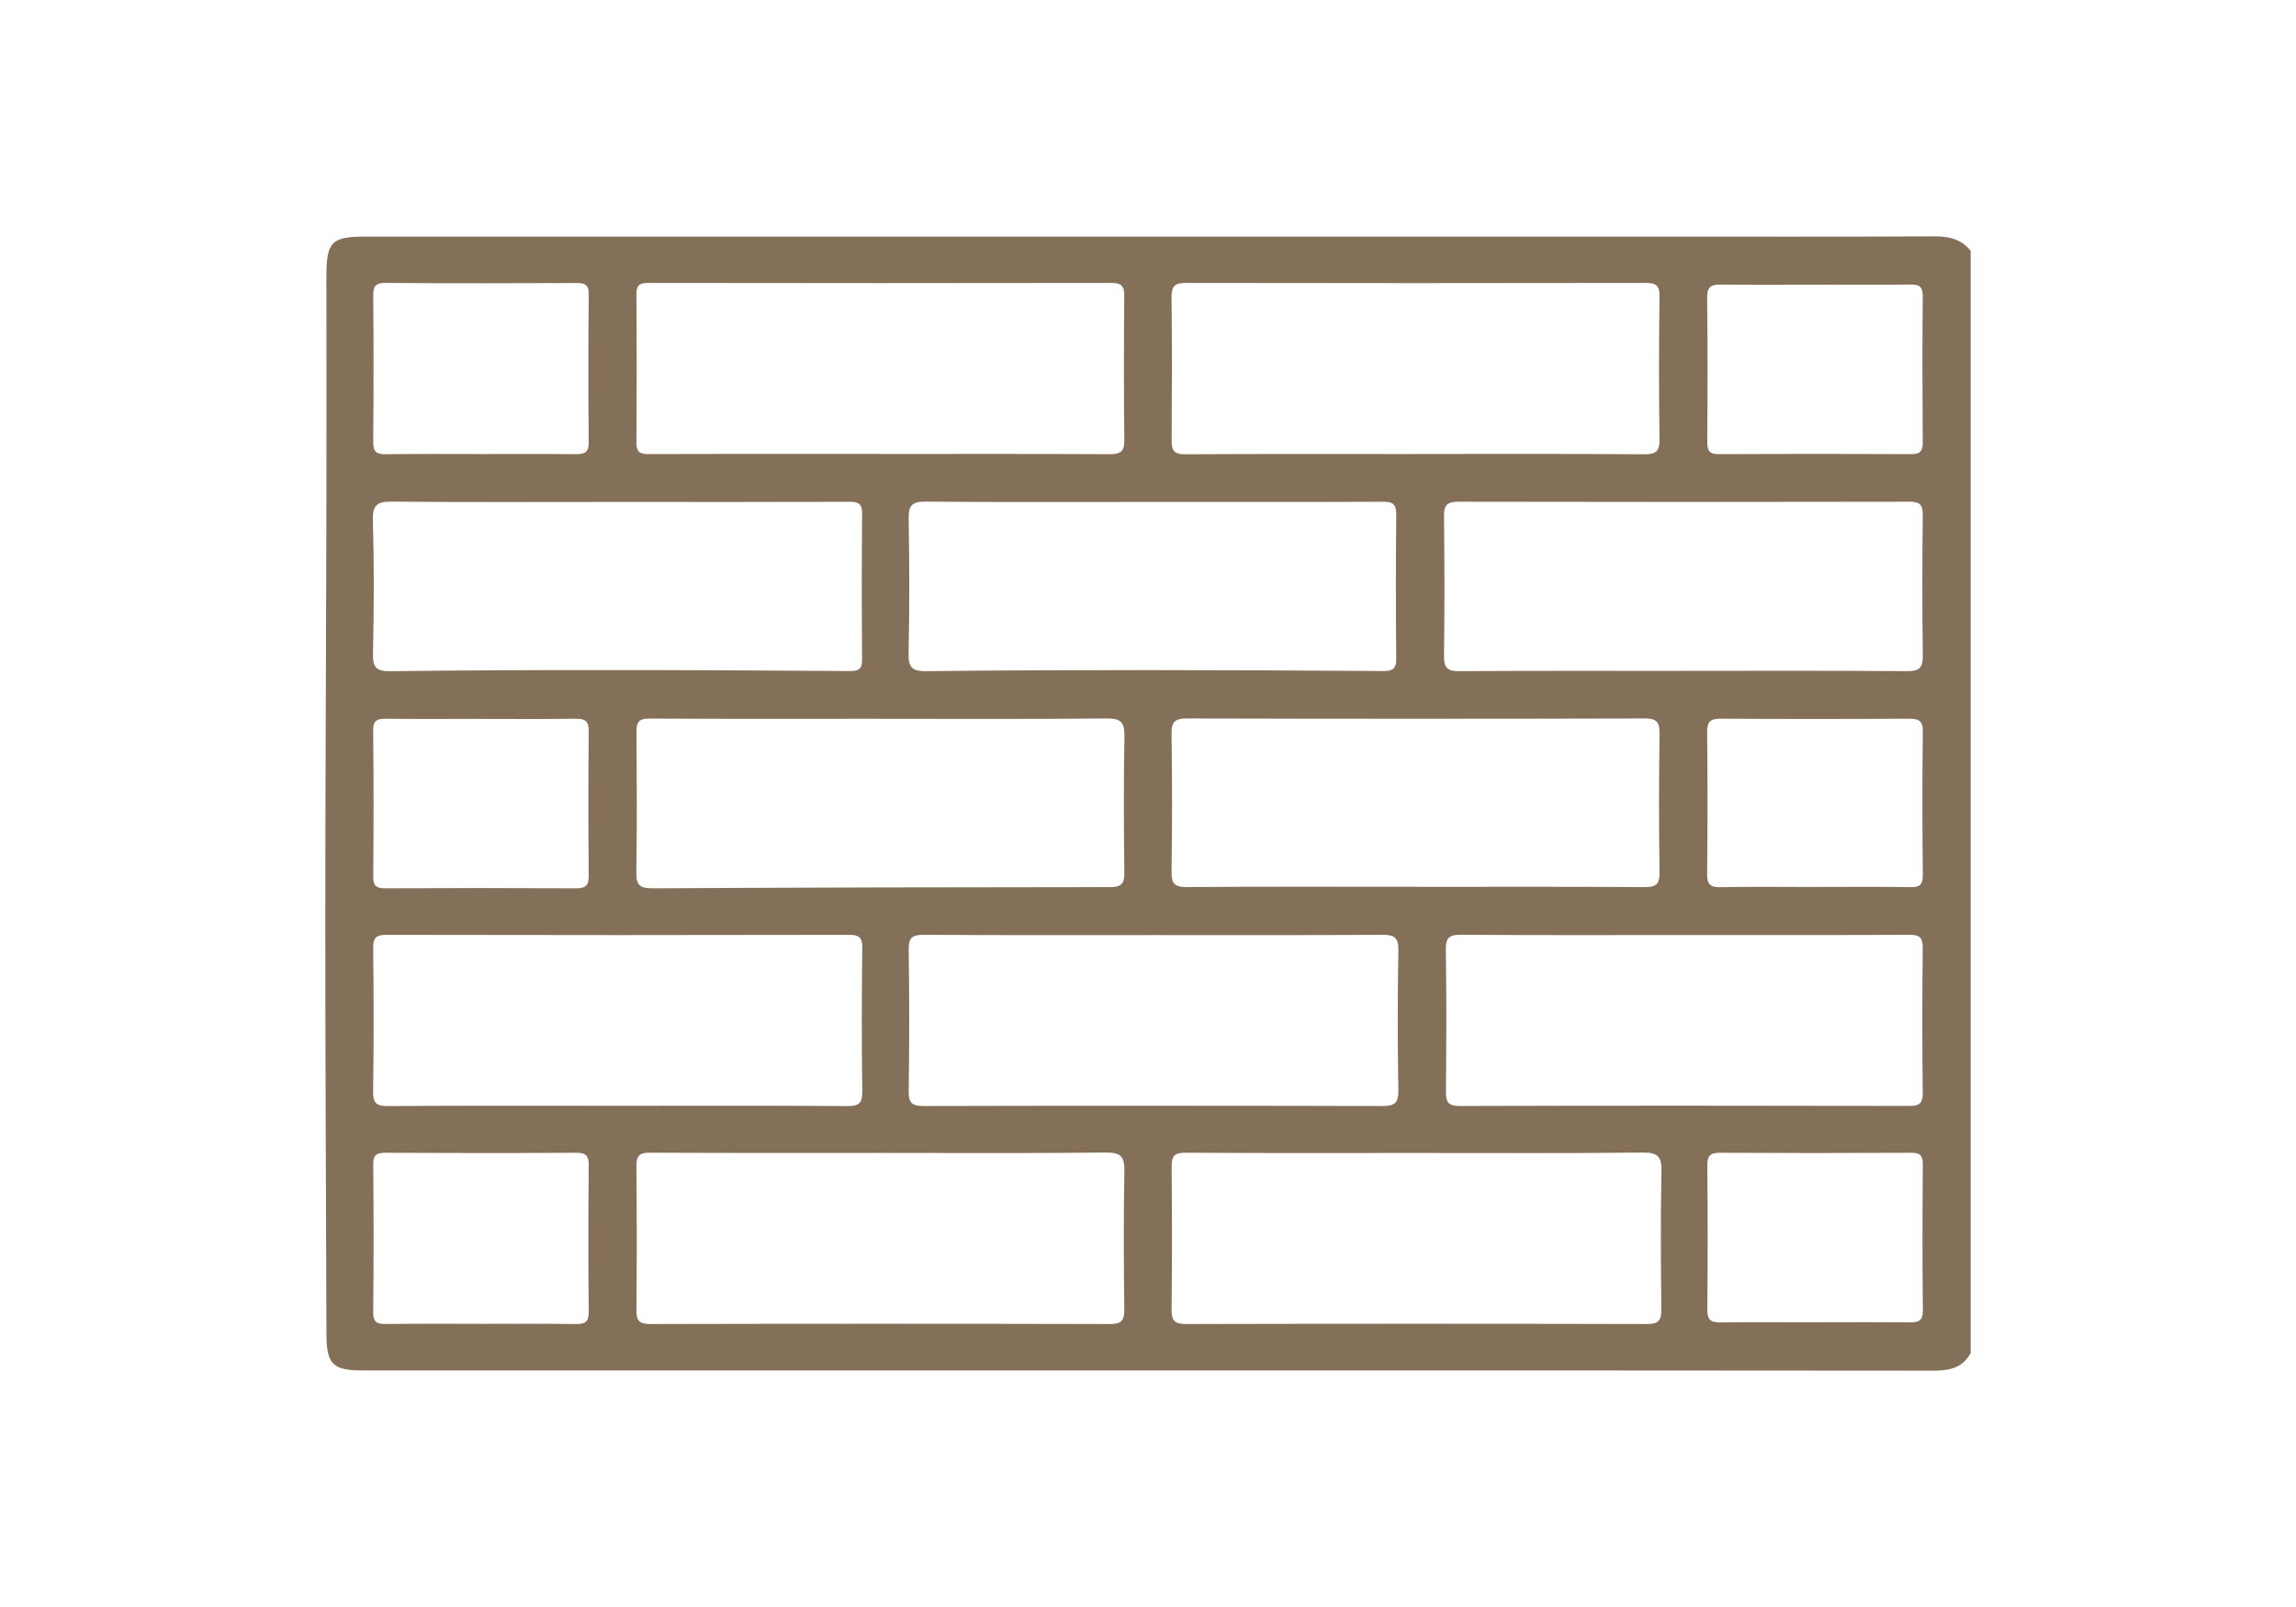 <?xml version="1.0" encoding="UTF-8"?>
<svg id="Layer_1" data-name="Layer 1" xmlns="http://www.w3.org/2000/svg" viewBox="0 0 500 350">
  <defs>
    <style>
      .cls-1 {
        fill: #847059;
      }
    </style>
  </defs>
  <path class="cls-1" d="m429.16,294.68c-1.8,3.34-4.77,3.85-8.27,3.85-54.23-.07-108.46-.05-162.69-.05-39.3,0-78.6,0-117.9,0-20.4,0-40.81,0-61.21,0-6.69,0-7.97-1.31-8-8-.09-29.74-.25-59.48-.25-89.21,0-29.85.18-59.7.24-89.55.04-17.14,0-34.28,0-51.42,0-7.68,1.07-8.77,8.63-8.77,53.88,0,107.76,0,161.64,0,39.42,0,78.83,0,118.25,0,20.52,0,41.04.05,61.56-.05,3.21-.02,5.93.56,7.99,3.15v240.06Zm-120.72-43.57c-16.79,0-33.58.05-50.37-.05-2.4-.01-2.94.84-2.92,3.03.08,10.38.1,20.76-.01,31.13-.03,2.42.67,3.16,3.14,3.15,33.47-.08,66.93-.08,100.4,0,2.5,0,3.14-.79,3.11-3.18-.11-10.03-.18-20.06.03-30.08.06-3.19-.8-4.11-4.04-4.08-16.44.17-32.88.08-49.32.08Zm-173.91-10.27c16.66,0,33.32-.06,49.98.06,2.64.02,3.31-.7,3.27-3.3-.15-10.37-.13-20.74,0-31.11.03-2.34-.71-2.89-2.95-2.88-33.55.07-67.11.07-100.66,0-2.3,0-2.93.66-2.9,2.93.11,10.37.15,20.74-.02,31.11-.04,2.67.74,3.27,3.31,3.25,16.66-.12,33.32-.06,49.98-.06Zm116.76-37.18c-16.68,0-33.35.05-50.03-.06-2.52-.02-3.42.52-3.38,3.24.16,10.26.16,20.53,0,30.79-.04,2.68.8,3.27,3.36,3.26,33.24-.08,66.47-.08,99.71,0,2.64,0,3.62-.54,3.57-3.42-.18-10.14-.18-20.29,0-30.44.05-2.85-.88-3.45-3.55-3.43-16.56.11-33.12.06-49.68.06Zm-60.1-104.78c16.79,0,33.59-.04,50.38.04,2.3.01,3.31-.45,3.28-3.04-.13-10.5-.1-20.99-.02-31.49.02-2.12-.66-2.77-2.8-2.77-33.59.06-67.18.05-100.77,0-1.88,0-2.68.41-2.67,2.49.09,10.73.08,21.46,0,32.19-.01,1.96.55,2.61,2.56,2.6,16.68-.07,33.36-.04,50.04-.04Zm116.88,0c16.68,0,33.36-.06,50.03.06,2.64.02,3.33-.72,3.29-3.32-.15-10.38-.13-20.76,0-31.14.03-2.4-.84-2.86-3.02-2.86-33.36.06-66.72.06-100.07,0-2.42,0-3.2.66-3.17,3.12.12,10.38.09,20.76.02,31.14-.02,2.15.46,3.08,2.9,3.06,16.68-.1,33.36-.05,50.03-.05Zm-116.2,152.22c-16.79,0-33.59.04-50.38-.05-2.35-.01-2.92.76-2.9,2.99.1,10.38.11,20.76,0,31.14-.03,2.34.49,3.2,3.04,3.19,33.36-.08,66.72-.08,100.07,0,2.46,0,3.17-.73,3.14-3.15-.12-10.03-.17-20.06.02-30.09.06-3.14-.72-4.14-4.01-4.11-16.33.18-32.65.08-48.98.08Zm-57.41-141.78c-16.31,0-32.63.09-48.94-.07-3.21-.03-4.42.53-4.32,4.1.28,9.66.24,19.35.02,29.01-.07,3.12.81,3.87,3.87,3.83,16.31-.22,32.62-.25,48.93-.25,17.01,0,34.02.1,51.03.21,1.84.01,2.71-.36,2.69-2.48-.09-10.6-.09-21.21,0-31.81.02-2-.64-2.57-2.6-2.57-16.9.06-33.79.04-50.69.03Zm116.39,0c-16.44,0-32.87.08-49.31-.07-2.98-.03-3.71.9-3.66,3.75.16,9.79.2,19.59-.02,29.38-.07,3.21,1.02,3.84,3.98,3.8,16.2-.2,32.4-.23,48.6-.23,16.9,0,33.8.08,50.71.2,2,.01,2.93-.39,2.91-2.67-.1-10.49-.1-20.99,0-31.48.02-2.21-.79-2.73-2.85-2.72-16.79.07-33.57.04-50.36.04Zm-59.14,47.23c-16.78,0-33.55.05-50.33-.05-2.5-.02-2.79,1.04-2.78,3.11.07,10.14.14,20.28-.03,30.41-.05,2.81.83,3.47,3.52,3.45,33.2-.17,66.41-.25,99.61-.26,2.43,0,3.18-.67,3.15-3.12-.12-9.9-.17-19.81.02-29.71.06-3.06-.77-3.93-3.88-3.9-16.43.16-32.85.07-49.28.08Zm116.73,36.6c16.55,0,33.11-.06,49.66.06,2.61.02,3.34-.66,3.3-3.29-.16-10.02-.14-20.05,0-30.07.03-2.53-.55-3.38-3.25-3.37-33.22.09-66.44.09-99.65,0-2.59,0-3.41.69-3.37,3.33.14,10.02.14,20.05,0,30.07-.04,2.58.66,3.34,3.32,3.32,16.67-.13,33.34-.06,50.01-.06Zm57.91-47.04c16.31,0,32.62-.07,48.92.07,2.8.02,3.5-.81,3.46-3.52-.15-10.13-.13-20.27-.01-30.41.02-2.26-.57-2.99-2.9-2.98-32.74.07-65.47.07-98.21,0-2.44,0-3.18.69-3.15,3.15.12,10.13.14,20.27,0,30.41-.04,2.61.71,3.37,3.33,3.35,16.19-.11,32.38-.06,48.57-.06Zm.81,57.54c-16.32,0-32.64.06-48.96-.06-2.56-.02-3.38.58-3.34,3.25.16,10.26.12,20.52.02,30.78-.02,2.25.33,3.27,2.97,3.26,32.64-.09,65.29-.08,97.93-.01,2.27,0,2.96-.6,2.93-2.91-.12-10.49-.12-20.99,0-31.48.03-2.34-.71-2.9-2.95-2.88-16.2.09-32.41.05-48.61.05ZM104.7,98.89c6.87,0,13.74-.05,20.62.03,1.97.02,2.92-.35,2.89-2.65-.11-10.71-.1-21.43,0-32.15.02-2.1-.81-2.49-2.68-2.48-13.86.06-27.72.08-41.58-.02-2.26-.02-2.69.8-2.67,2.83.08,10.6.1,21.2-.01,31.8-.02,2.26.79,2.71,2.83,2.68,6.87-.1,13.74-.04,20.62-.04Zm-.3,189.44c6.99,0,13.98-.06,20.97.04,2.04.03,2.86-.44,2.84-2.68-.11-10.6-.1-21.2,0-31.8.02-2.1-.55-2.83-2.73-2.82-13.86.08-27.72.07-41.58,0-1.91,0-2.64.47-2.62,2.52.09,10.71.11,21.43-.01,32.15-.03,2.33.9,2.65,2.88,2.62,6.75-.09,13.51-.04,20.27-.04ZM395.48,62.01c-6.87,0-13.74.05-20.61-.03-2.06-.02-3.14.3-3.11,2.82.14,10.48.1,20.95.03,31.43-.01,1.87.42,2.7,2.49,2.68,13.97-.07,27.94-.07,41.91,0,2.04.01,2.53-.7,2.52-2.62-.08-10.59-.09-21.19,0-31.78.02-2.04-.71-2.56-2.63-2.54-6.87.09-13.74.03-20.61.03ZM104.78,156.57c-6.87,0-13.74.05-20.6-.03-1.91-.02-2.95.21-2.92,2.59.13,10.59.1,21.18.02,31.78-.02,2,.65,2.57,2.59,2.56,13.85-.07,27.7-.07,41.56,0,2.11.01,2.8-.62,2.78-2.77-.1-10.48-.1-20.95,0-31.43.02-2.2-.76-2.76-2.82-2.73-6.87.1-13.73.04-20.6.04Zm290.53,36.6c6.88,0,13.76-.08,20.64.05,2.11.04,2.8-.51,2.78-2.71-.11-10.38-.13-20.76,0-31.13.03-2.44-.89-2.86-3.04-2.85-13.64.08-27.28.08-40.93,0-2.24-.01-3.02.58-3,2.93.12,10.26.11,20.52,0,30.78-.02,2.22.53,3.04,2.89,2.99,6.88-.15,13.76-.05,20.64-.05Zm.27,94.81c6.75,0,13.51-.05,20.26.03,1.95.02,2.92-.3,2.9-2.63-.12-10.59-.1-21.19-.01-31.78.02-2.03-.69-2.54-2.61-2.53-13.85.07-27.71.07-41.56,0-2.13-.01-2.78.65-2.76,2.78.1,10.48.1,20.96,0,31.43-.02,2.21.79,2.76,2.84,2.74,6.98-.09,13.97-.03,20.95-.03Z"/>
</svg>